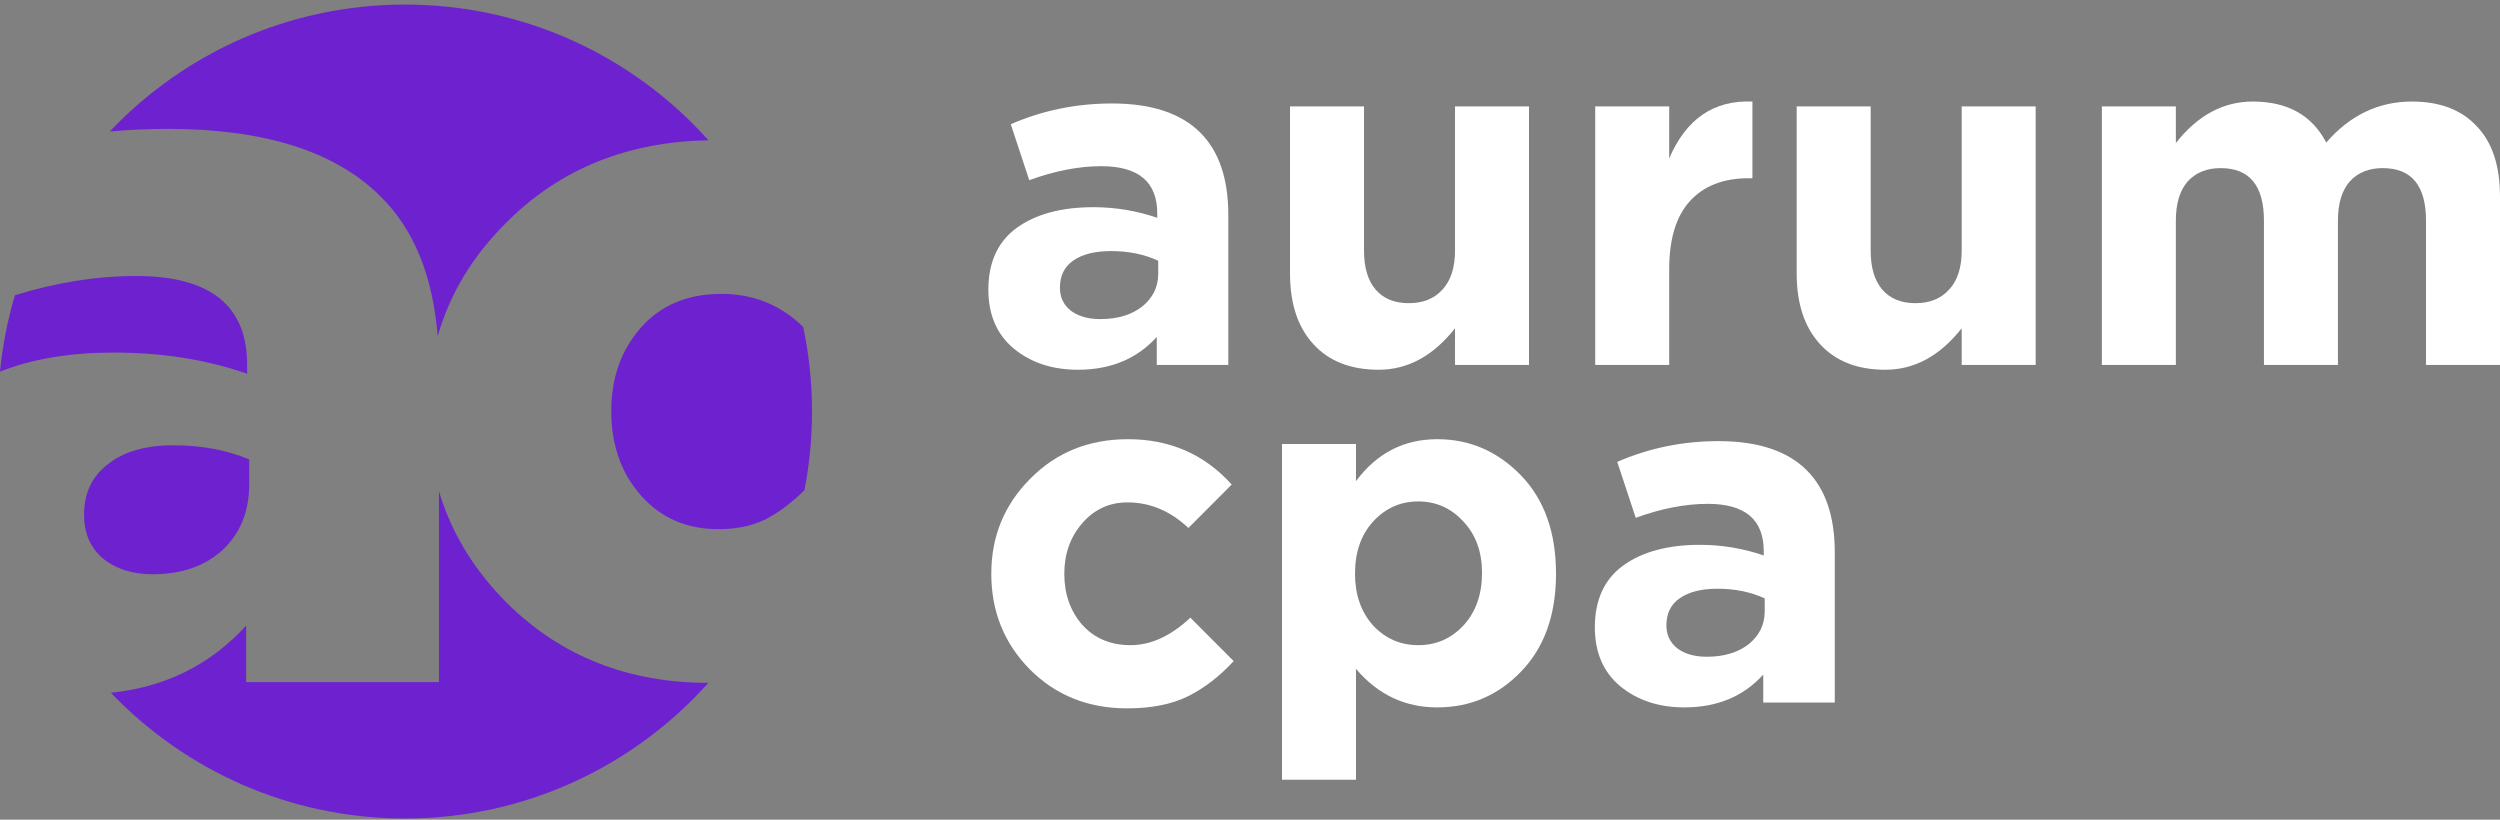 <?xml version="1.0" encoding="UTF-8"?> <svg xmlns="http://www.w3.org/2000/svg" width="549" height="180" viewBox="0 0 549 180" fill="none"><rect x="0" y="0" width="549" height="180" fill="#808080" stroke="none"/> <path d="M236.712 81.195C231.083 81.195 226.381 79.641 222.604 76.534C218.899 73.427 217.046 69.119 217.046 63.611C217.046 57.609 219.113 53.089 223.245 50.053C227.449 47.016 233.078 45.498 240.132 45.498C244.906 45.498 249.574 46.275 254.134 47.828V46.875C254.134 39.954 250.037 36.494 241.843 36.494C236.926 36.494 231.653 37.518 226.024 39.566L221.963 27.278C228.946 24.242 236.356 22.723 244.194 22.723C252.816 22.723 259.264 24.842 263.539 29.079C267.672 33.175 269.738 39.213 269.738 47.193V80.136H254.027V73.992C249.68 78.794 243.909 81.195 236.712 81.195ZM241.629 70.073C245.405 70.073 248.469 69.155 250.82 67.319C253.172 65.412 254.347 63.011 254.347 60.115V57.255C251.284 55.843 247.828 55.137 243.98 55.137C240.417 55.137 237.639 55.843 235.644 57.255C233.72 58.597 232.758 60.575 232.758 63.187C232.758 65.306 233.577 67.001 235.216 68.272C236.855 69.472 238.992 70.073 241.629 70.073Z" fill="white"></path> <path d="M302.742 81.195C296.615 81.195 291.841 79.324 288.42 75.581C285 71.838 283.29 66.683 283.29 60.115V23.359H299.536V55.031C299.536 58.774 300.391 61.634 302.101 63.611C303.811 65.588 306.234 66.577 309.369 66.577C312.504 66.577 314.962 65.588 316.744 63.611C318.596 61.634 319.522 58.774 319.522 55.031V23.359H335.768V80.136H319.522V72.085C314.748 78.158 309.155 81.195 302.742 81.195Z" fill="white"></path> <path d="M350.309 80.136V23.359H366.555V34.799C370.26 26.113 376.352 21.947 384.831 22.3V39.142H383.976C378.418 39.142 374.107 40.837 371.044 44.227C368.051 47.546 366.555 52.524 366.555 59.162V80.136H350.309Z" fill="white"></path> <path d="M414.006 81.195C407.878 81.195 403.104 79.324 399.684 75.581C396.264 71.838 394.554 66.683 394.554 60.115V23.359H410.799V55.031C410.799 58.774 411.654 61.634 413.365 63.611C415.075 65.588 417.497 66.577 420.632 66.577C423.768 66.577 426.226 65.588 428.007 63.611C429.86 61.634 430.786 58.774 430.786 55.031V23.359H447.032V80.136H430.786V72.085C426.012 78.158 420.419 81.195 414.006 81.195Z" fill="white"></path> <path d="M461.572 80.136V23.359H477.818V31.409C482.592 25.336 488.221 22.3 494.705 22.3C502.329 22.3 507.709 25.301 510.844 31.303C516.045 25.301 522.316 22.3 529.655 22.3C535.783 22.3 540.521 24.101 543.87 27.702C547.29 31.233 549 36.388 549 43.167V80.136H532.754V48.464C532.754 40.766 529.583 36.918 523.242 36.918C520.178 36.918 517.755 37.906 515.974 39.884C514.264 41.861 513.409 44.721 513.409 48.464V80.136H497.163V48.464C497.163 40.766 493.993 36.918 487.651 36.918C484.587 36.918 482.165 37.906 480.383 39.884C478.673 41.861 477.818 44.721 477.818 48.464V80.136H461.572Z" fill="white"></path> <path d="M247.507 155.555C238.957 155.555 231.831 152.695 226.131 146.975C220.502 141.255 217.688 134.264 217.688 126.002C217.688 117.81 220.538 110.854 226.238 105.134C231.938 99.344 239.099 96.448 247.721 96.448C256.913 96.448 264.501 99.767 270.486 106.405L260.974 115.939C256.984 112.196 252.531 110.325 247.614 110.325C243.624 110.325 240.311 111.843 237.674 114.88C235.038 117.916 233.72 121.624 233.72 126.002C233.72 130.451 235.038 134.194 237.674 137.23C240.382 140.196 243.909 141.679 248.255 141.679C252.744 141.679 257.126 139.666 261.402 135.641L270.914 145.175C267.779 148.564 264.43 151.142 260.867 152.907C257.304 154.673 252.851 155.555 247.507 155.555Z" fill="white"></path> <path d="M281.526 171.233V97.508H297.772V105.664C302.332 99.52 308.281 96.448 315.62 96.448C322.746 96.448 328.874 99.097 334.004 104.393C339.134 109.689 341.699 116.892 341.699 126.002C341.699 135.041 339.134 142.209 334.004 147.505C328.945 152.731 322.817 155.344 315.62 155.344C308.495 155.344 302.546 152.519 297.772 146.869V171.233H281.526ZM301.512 137.336C304.22 140.231 307.533 141.679 311.452 141.679C315.371 141.679 318.684 140.231 321.392 137.336C324.1 134.37 325.453 130.521 325.453 125.79C325.453 121.2 324.1 117.457 321.392 114.562C318.684 111.596 315.371 110.113 311.452 110.113C307.533 110.113 304.22 111.596 301.512 114.562C298.876 117.457 297.558 121.27 297.558 126.002C297.558 130.592 298.876 134.37 301.512 137.336Z" fill="white"></path> <path d="M369.895 155.344C364.266 155.344 359.563 153.79 355.786 150.683C352.081 147.576 350.229 143.268 350.229 137.76C350.229 131.757 352.295 127.238 356.428 124.201C360.632 121.165 366.261 119.646 373.315 119.646C378.089 119.646 382.756 120.423 387.316 121.977V121.023C387.316 114.103 383.219 110.643 375.025 110.643C370.108 110.643 364.836 111.666 359.207 113.714L355.145 101.427C362.128 98.39 369.538 96.872 377.376 96.872C385.998 96.872 392.446 98.991 396.721 103.228C400.854 107.323 402.92 113.361 402.92 121.341V154.284H387.209V148.141C382.863 152.943 377.091 155.344 369.895 155.344ZM374.811 144.221C378.587 144.221 381.651 143.303 384.003 141.467C386.354 139.56 387.53 137.159 387.53 134.264V131.404C384.466 129.992 381.01 129.286 377.162 129.286C373.6 129.286 370.821 129.992 368.826 131.404C366.902 132.746 365.94 134.723 365.94 137.336C365.94 139.455 366.759 141.149 368.398 142.421C370.037 143.621 372.175 144.221 374.811 144.221Z" fill="white"></path> <path fill-rule="evenodd" clip-rule="evenodd" d="M155.564 149.954C139.199 168.238 115.418 179.744 88.949 179.744C63.547 179.744 40.62 169.146 24.348 152.131C36.291 150.906 46.191 145.993 54.048 137.39V149.781H96.397V107.894C99.155 117.11 104.212 125.365 111.567 132.659C123.33 144.183 137.995 149.948 155.564 149.954ZM176.643 107.693C177.744 102.089 178.321 96.298 178.321 90.372C178.321 84.004 177.655 77.791 176.388 71.799C171.438 66.957 165.45 64.536 158.423 64.536C151.013 64.536 145.129 66.997 140.77 71.918C136.411 76.839 134.232 82.955 134.232 90.267C134.232 97.719 136.411 103.905 140.77 108.827C145.129 113.748 150.795 116.208 157.769 116.208C162.418 116.208 166.341 115.224 169.537 113.256C171.837 111.901 174.206 110.047 176.643 107.693ZM155.576 30.805C137.96 31.124 123.363 36.955 111.785 48.296C104.057 55.775 98.835 64.289 96.12 73.838C95.038 60.406 90.775 50.097 83.332 42.911C73.42 33.176 57.952 28.308 36.928 28.308C32.582 28.308 28.305 28.498 24.097 28.877C40.383 11.707 63.416 1 88.949 1C115.424 1 139.211 12.512 155.576 30.805ZM24.989 77.428C15.334 77.428 7.005 78.825 -0 81.618C0.561 75.846 1.671 70.235 3.278 64.837C12.31 62.021 21.199 60.612 29.945 60.612C46.163 60.612 54.273 67.103 54.273 80.084V82.075C45.413 78.977 35.651 77.428 24.989 77.428ZM33.549 126.106C39.856 126.106 44.962 124.336 48.867 120.796C52.771 117.108 54.723 112.314 54.723 106.414V100.882C49.768 98.817 44.211 97.784 38.054 97.784C31.897 97.784 27.091 99.186 23.637 101.988C20.183 104.644 18.456 108.331 18.456 113.052C18.456 117.034 19.808 120.206 22.511 122.566C25.364 124.926 29.044 126.106 33.549 126.106Z" fill="#6E22CF"></path> </svg> 